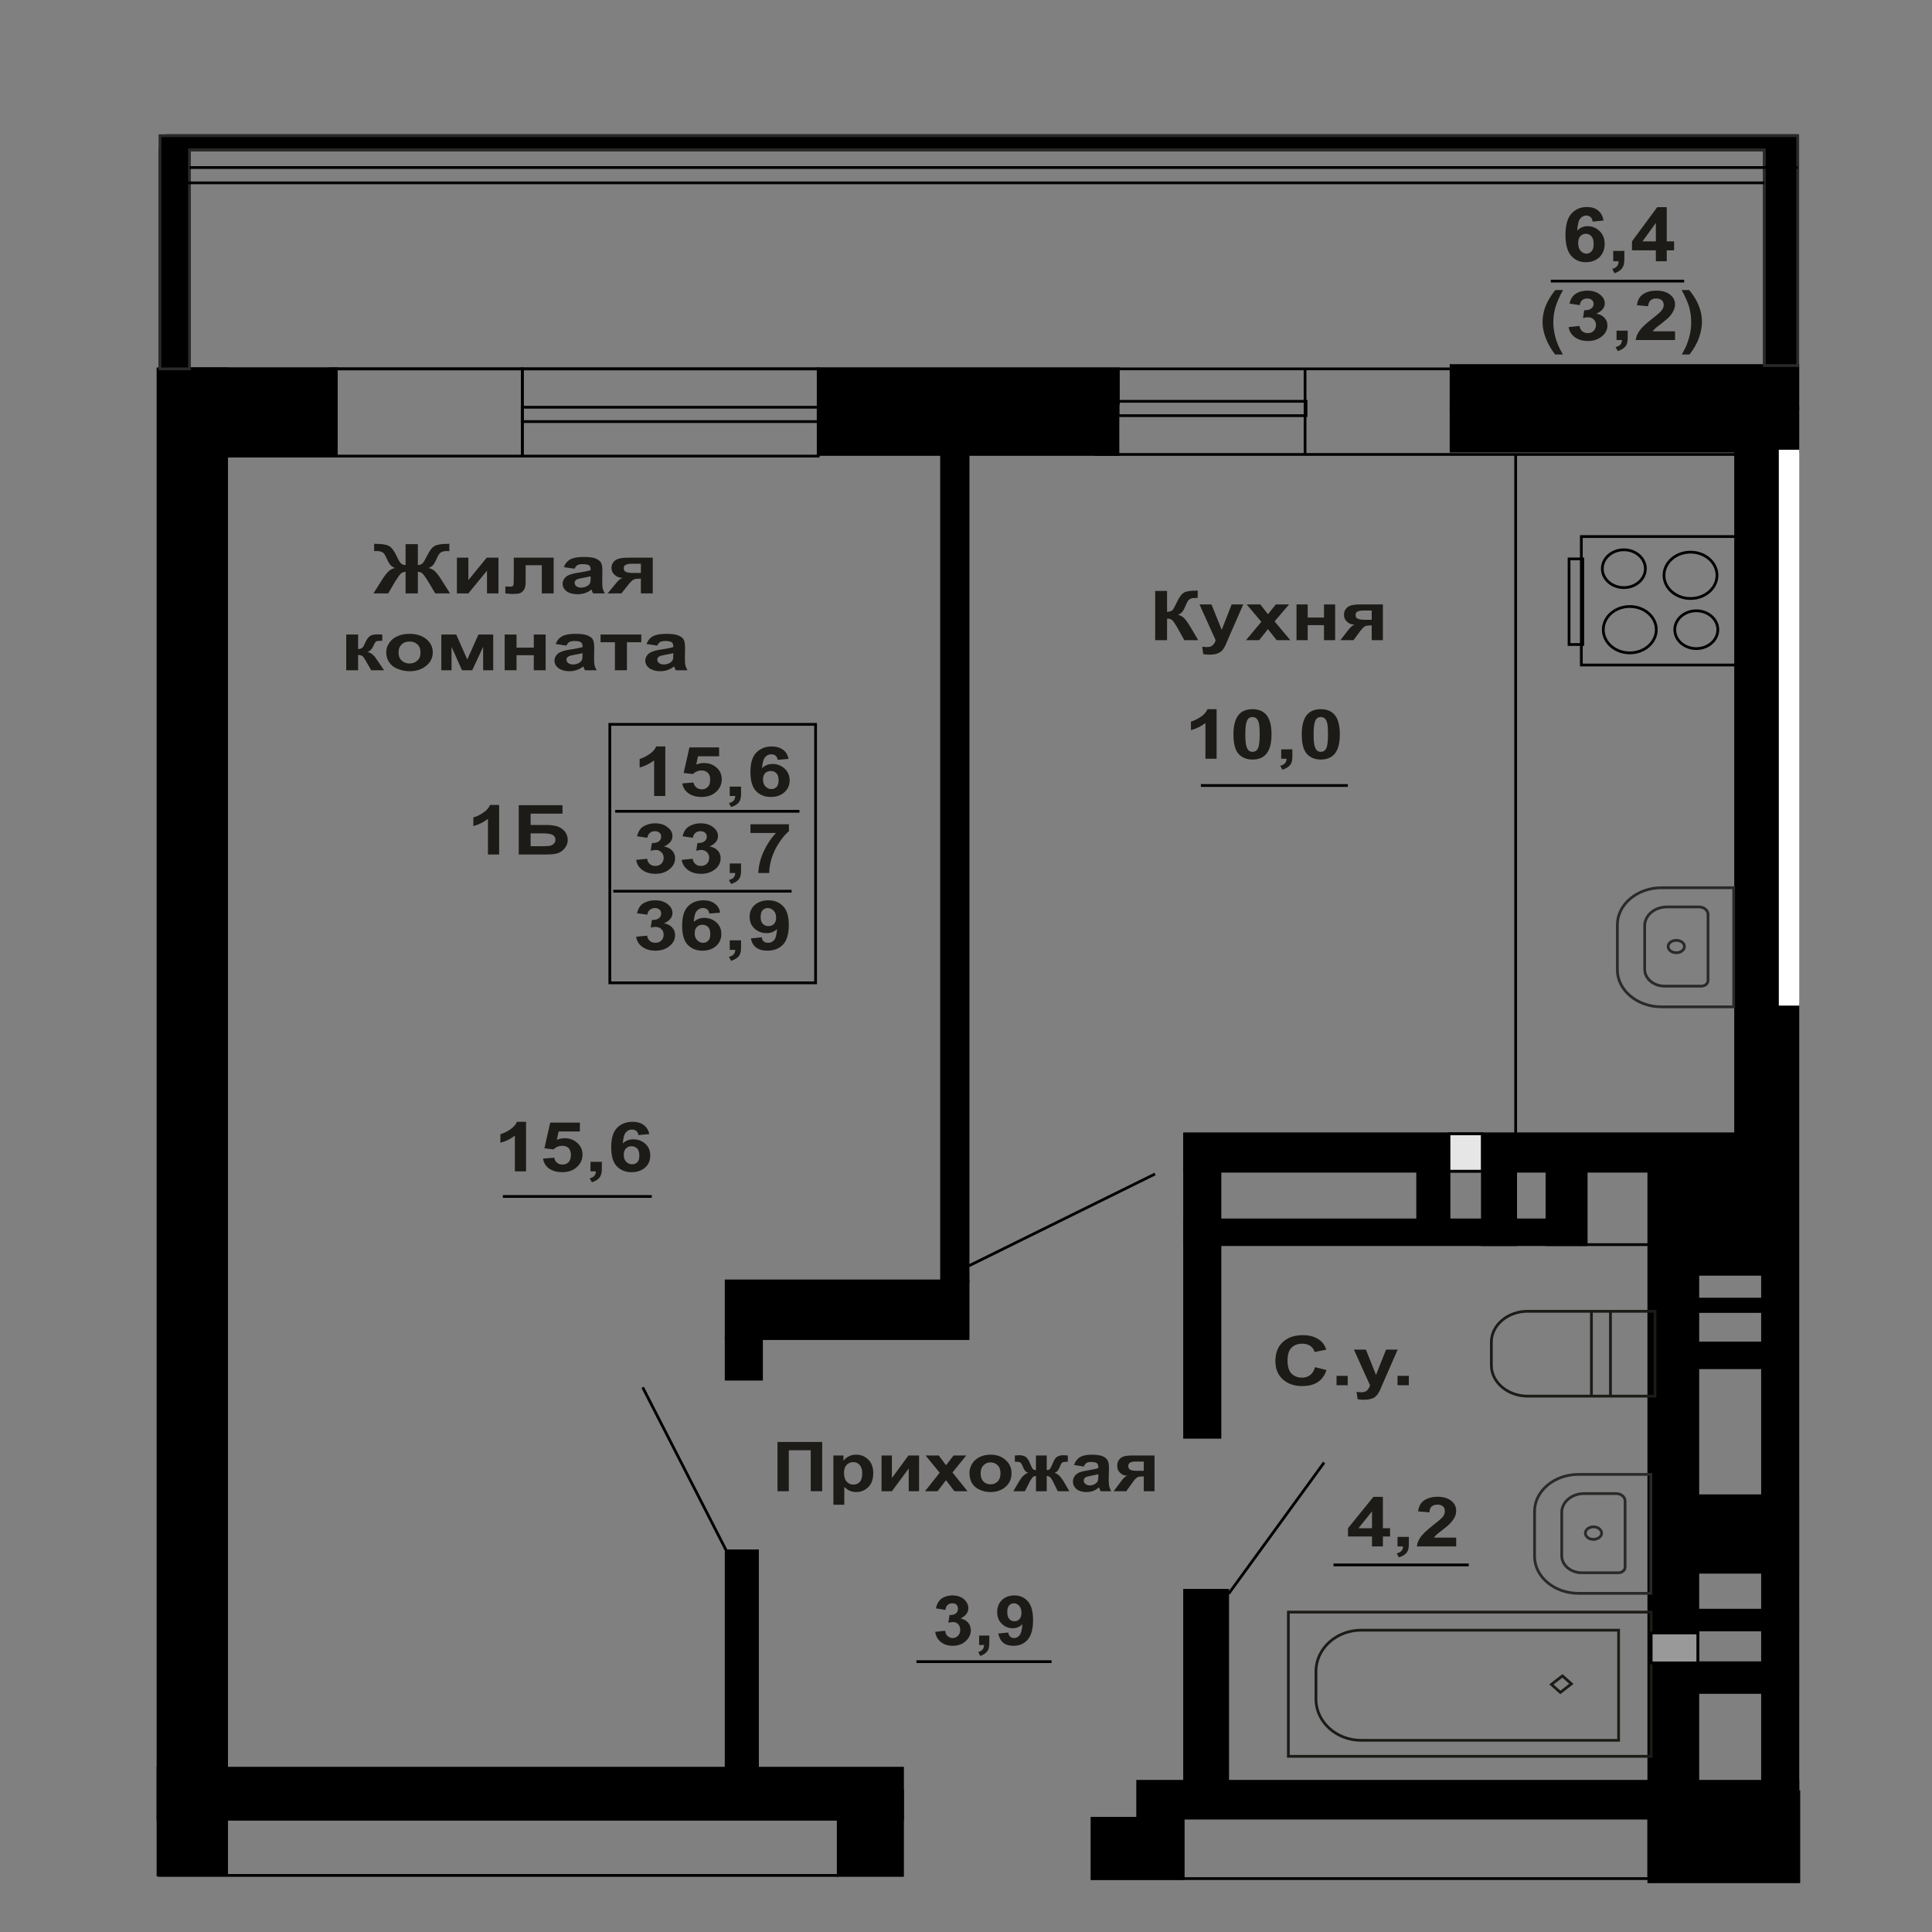 <?xml version="1.0" encoding="UTF-8"?> <!-- Creator: CorelDRAW X7 --> <svg xmlns="http://www.w3.org/2000/svg" xmlns:xlink="http://www.w3.org/1999/xlink" xml:space="preserve" width="140mm" height="140mm" version="1.1" style="shape-rendering:geometricPrecision; text-rendering:geometricPrecision; image-rendering:optimizeQuality; fill-rule:evenodd; clip-rule:evenodd" viewBox="0 0 14000 14000"><rect x="0" y="0" width="14000" height="14000" fill="#808080" stroke="none"/> <defs> <style type="text/css"> <![CDATA[ .str0 {stroke:black;stroke-width:20} .str1 {stroke:#1C1B17;stroke-width:20} .str2 {stroke:#2B2A29;stroke-width:20} .str3 {stroke:white;stroke-width:20} .fil1 {fill:none} .fil0 {fill:black} .fil5 {fill:#999999} .fil4 {fill:#E6E6E6} .fil6 {fill:white} .fil3 {fill:#1C1B17;fill-rule:nonzero} .fil2 {fill:#1C1B17;fill-rule:nonzero} ]]> </style> </defs> <g id="Слой_x0020_1">  <rect class="fil0 str0" x="1145" y="2673" width="497" height="10914"></rect> <rect class="fil0 str0" x="1145" y="12813" width="5395" height="370"></rect> <rect class="fil0 str0" x="8244" y="12908" width="4784" height="267"></rect> <rect class="fil0 str0" x="8584" y="11524" width="312" height="1586"></rect> <rect class="fil0 str0" x="11948" y="8232" width="355" height="5355"></rect> <rect class="fil0 str0" x="5262" y="11238" width="227" height="1575"></rect> <rect class="fil0 str0" x="1159" y="2983" width="1235" height="322"></rect> <rect class="fil0 str0" x="5929" y="2923" width="2172" height="370"></rect> <rect class="fil0 str0" x="10515" y="2959" width="2513" height="310"></rect> <rect class="fil0 str0" x="8584" y="8220" width="256" height="2195"></rect> <rect class="fil0 str0" x="8584" y="8840" width="2868" height="179"></rect> <rect class="fil0 str0" x="8584" y="8216" width="4319" height="271"></rect> <rect class="fil0 str0" x="10273" y="8351" width="227" height="561"></rect> <rect class="fil0 str0" x="10742" y="8315" width="241" height="704"></rect> <rect class="fil0 str0" x="11210" y="8363" width="284" height="656"></rect> <rect class="fil0 str0" x="5262" y="9282" width="1753" height="418"></rect> <rect class="fil0 str0" x="5262" y="9699" width="256" height="295"></rect> <rect class="fil0 str0" x="6823" y="3108" width="192" height="6174"></rect> <line class="fil1 str0" x1="5268" y1="11246" x2="4657" y2="10053"></line> <line class="fil1 str0" x1="7620" y1="12041" x2="6641" y2="12041"></line> <line class="fil1 str0" x1="6943" y1="9211" x2="8370" y2="8507"></line> <line class="fil1 str0" x1="9595" y1="10598" x2="8903" y2="11549"></line> <line class="fil1 str0" x1="10643" y1="11340" x2="9663" y2="11340"></line> <rect class="fil1 str0" x="1159" y="1086" width="11627" height="1587"></rect> <rect class="fil0 str0" x="5929" y="2673" width="2175" height="251"></rect> <rect class="fil0 str0" x="1159" y="2673" width="1278" height="632"></rect> <rect class="fil0 str0" x="10515" y="2649" width="2513" height="310"></rect> <rect class="fil1 str0" x="2394" y="2673" width="1391" height="632"></rect> <rect class="fil1 str0" x="3785" y="2673" width="2144" height="632"></rect> <rect class="fil1 str0" x="3784" y="2951" width="2145" height="104"></rect> <rect class="fil1 str0" x="8101" y="2908" width="1363" height="104"></rect> <rect class="fil0 str0" x="12577" y="3126" width="448" height="5345"></rect> <rect class="fil0 str0" x="12303" y="8866" width="696" height="368"></rect> <rect class="fil0 str0" x="12303" y="10839" width="724" height="554"></rect> <rect class="fil0 str0" x="12303" y="11668" width="724" height="143"></rect> <rect class="fil0 str0" x="12303" y="12049" width="724" height="215"></rect> <rect class="fil0 str0" x="12772" y="7277" width="256" height="5893"></rect> <line class="fil1 str0" x1="10983" y1="8216" x2="10983" y2="3293"></line> <line class="fil1 str0" x1="9767" y1="5692" x2="8702" y2="5692"></line> <line class="fil1 str0" x1="3644" y1="8670" x2="4723" y2="8670"></line> <rect class="fil1 str0" x="4419" y="5249" width="1491" height="1873"></rect> <line class="fil1 str0" x1="4458" y1="5879" x2="5793" y2="5879"></line> <line class="fil1 str0" x1="4444" y1="6458" x2="5736" y2="6458"></line> <line class="fil1 str0" x1="1202" y1="2673" x2="1202" y2="983"></line> <line class="fil1 str0" x1="13027" y1="2649" x2="13027" y2="983"></line> <line class="fil1 str0" x1="11238" y1="2037" x2="12204" y2="2037"></line> <path class="fil1 str1" d="M11322 12144l-80 62 65 58 80 -62 -65 -58zm-1786 -33l0 202c0,164 147,298 327,298l1866 0 0 -798 -1866 0c-180,0 -327,134 -327,298zm-200 -429l0 1045 2629 0 0 -1045 -2629 0z"></path> <path class="fil1 str2" d="M11120 10952l0 326c0,148 143,268 319,268l524 0 0 -862 -524 0c-176,0 -319,120 -319,268zm197 6l0 317c0,67 66,122 146,122l265 0c27,0 48,-19 48,-41l0 -479c0,-30 -29,-54 -64,-54l-233 0c-89,0 -162,61 -162,135zm289 152c0,24 -27,45 -59,45 -33,0 -59,-21 -59,-45 0,-25 26,-46 59,-46 32,0 59,21 59,46z"></path> <path class="fil1 str1" d="M11993 9502l-923 0c-145,0 -263,101 -263,223l0 169c0,122 118,223 263,223l923 0 0 -615zm-323 0l-138 0 0 615 138 0 0 -615z"></path> <path class="fil1 str2" d="M11720 6701l0 327c0,147 144,268 319,268l524 0 0 -863 -524 0c-175,0 -319,121 -319,268zm198 7l0 316c0,67 65,122 145,122l265 0c27,0 49,-18 49,-41l0 -479c0,-30 -30,-54 -65,-54l-233 0c-89,0 -161,61 -161,136zm288 151c0,25 -26,45 -59,45 -32,0 -59,-20 -59,-45 0,-25 27,-45 59,-45 33,0 59,20 59,45z"></path> <rect class="fil1 str0" x="11459" y="3888" width="1136" height="931"></rect> <ellipse class="fil1 str0" cx="12292" cy="4563" rx="156" ry="137"></ellipse> <ellipse class="fil1 str0" cx="11767" cy="4121" rx="156" ry="137"></ellipse> <ellipse class="fil1 str0" cx="11810" cy="4563" rx="192" ry="168"></ellipse> <ellipse class="fil1 str0" cx="12250" cy="4169" rx="192" ry="168"></ellipse> <rect class="fil1 str0" x="11370" y="4050" width="99.372" height="620.346"></rect> <path class="fil2" d="M6777 11825l72 -8c2,17 8,30 18,39 11,9 23,14 37,14 15,0 28,-6 38,-17 11,-10 16,-25 16,-43 0,-17 -5,-31 -15,-41 -10,-10 -22,-15 -37,-15 -9,0 -20,2 -34,5l9 -56c20,1 35,-3 46,-12 10,-8 15,-20 15,-34 0,-12 -4,-21 -11,-29 -8,-7 -18,-10 -31,-10 -13,0 -24,4 -33,12 -9,8 -14,20 -16,36l-69 -11c5,-22 12,-39 22,-52 9,-13 23,-24 40,-31 17,-7 37,-11 58,-11 37,0 66,11 88,32 18,18 27,38 27,60 0,31 -18,56 -56,75 23,5 40,14 54,30 13,15 20,33 20,55 0,31 -13,58 -38,80 -25,22 -56,33 -93,33 -35,0 -64,-9 -87,-28 -23,-18 -36,-43 -40,-73z"></path> <path id="1" class="fil2" d="M7095 11852l74 0 0 49c0,19 -2,35 -5,46 -4,12 -11,22 -21,31 -11,9 -24,16 -40,22l-14 -29c15,-4 25,-11 32,-19 6,-7 9,-18 10,-32l-36 0 0 -68z"></path> <path id="2" class="fil2" d="M7234 11837l72 -7c2,13 7,23 14,30 7,6 17,10 29,10 16,0 28,-7 39,-20 11,-13 18,-40 21,-81 -19,20 -43,30 -71,30 -30,0 -57,-11 -79,-33 -22,-21 -33,-50 -33,-84 0,-37 12,-66 35,-88 24,-22 53,-33 90,-33 39,0 71,14 97,42 25,28 38,74 38,138 0,66 -14,113 -40,142 -26,29 -60,43 -102,43 -31,0 -55,-7 -74,-22 -18,-15 -30,-37 -36,-67zm168 -150c0,-22 -6,-39 -17,-51 -11,-12 -23,-18 -38,-18 -14,0 -25,5 -34,15 -9,10 -14,26 -14,49 0,23 5,39 15,50 10,11 22,16 37,16 15,0 27,-5 36,-15 10,-11 15,-26 15,-46z"></path> <path class="fil3" d="M9942 11206l0 -72 -174 0 0 -60 184 -227 69 0 0 227 52 0 0 60 -52 0 0 72 -79 0zm0 -132l0 -122 -98 122 98 0z"></path> <path id="1" class="fil3" d="M10127 11137l82 0 0 49c0,20 -2,36 -6,47 -4,12 -12,22 -23,31 -12,9 -26,16 -43,21l-16 -28c16,-5 28,-11 35,-19 7,-8 10,-19 11,-32l-40 0 0 -69z"></path> <path id="2" class="fil3" d="M10552 11142l0 64 -285 0c3,-25 12,-47 28,-69 15,-21 46,-50 91,-86 37,-28 59,-48 68,-58 11,-14 16,-28 16,-42 0,-15 -4,-27 -14,-35 -10,-9 -23,-13 -40,-13 -17,0 -31,5 -41,13 -10,9 -16,23 -17,43l-82 -7c5,-37 20,-65 46,-81 25,-16 57,-25 96,-25 41,0 74,10 98,29 24,19 36,43 36,71 0,16 -3,32 -10,46 -7,15 -18,30 -33,46 -9,11 -27,26 -53,46 -26,19 -42,33 -49,39 -7,7 -12,13 -17,19l162 0z"></path> <path class="fil3" d="M9529 9907l83 21c-13,40 -34,69 -64,88 -29,19 -67,28 -113,28 -56,0 -102,-16 -139,-48 -36,-33 -54,-77 -54,-133 0,-60 18,-106 55,-139 36,-33 84,-49 144,-49 52,0 94,13 126,39 20,15 34,37 44,66l-85 17c-5,-19 -16,-33 -31,-44 -16,-11 -36,-16 -59,-16 -31,0 -57,9 -76,28 -20,19 -30,50 -30,93 0,45 10,77 29,96 20,19 45,29 76,29 22,0 42,-6 59,-19 16,-12 28,-31 35,-57z"></path> <polygon id="1" class="fil3" points="9685,10038 9685,9970 9766,9970 9766,10038 "></polygon> <path id="2" class="fil3" d="M9811 9780l87 0 73 183 73 -183 84 0 -109 249 -19 45c-8,15 -14,26 -21,34 -6,8 -14,15 -22,20 -9,5 -19,8 -31,11 -13,3 -27,4 -42,4 -16,0 -31,-1 -46,-4l-8 -53c13,2 25,3 35,3 19,0 33,-5 42,-14 9,-10 16,-22 21,-36l-117 -259z"></path> <polygon id="3" class="fil3" points="10127,10038 10127,9970 10209,9970 10209,10038 "></polygon> <path class="fil3" d="M3028 3943l0 152c15,-1 27,-6 34,-13 8,-8 19,-27 33,-55 18,-37 36,-61 55,-71 19,-10 50,-15 93,-15 2,0 7,-1 13,-1l0 54 -13 -1c-18,0 -32,2 -40,6 -9,4 -16,9 -21,17 -6,7 -14,22 -24,46 -6,12 -12,22 -18,31 -7,8 -18,16 -34,23 20,5 37,14 50,28 13,14 28,33 43,58l62 98 -107 0 -55 -92c0,-1 -2,-4 -5,-8 -1,-2 -5,-8 -11,-16 -11,-18 -21,-28 -28,-33 -7,-5 -16,-7 -27,-7l0 156 -89 0 0 -156c-10,0 -19,2 -27,7 -7,4 -17,15 -28,32 -6,10 -10,16 -11,17 -2,3 -4,5 -6,8l-54 92 -107 0 62 -98c15,-24 29,-43 43,-57 13,-15 30,-24 51,-29 -17,-7 -28,-15 -34,-23 -7,-8 -13,-19 -19,-31 -10,-23 -18,-38 -23,-46 -5,-8 -12,-13 -21,-17 -9,-4 -23,-6 -43,-6 -2,0 -6,1 -11,1l0 -54c7,0 11,1 13,1 44,0 75,5 94,15 19,10 37,34 55,71 13,29 24,47 32,55 8,8 19,12 34,13l0 -152 89 0z"></path> <polygon id="1" class="fil3" points="3311,4041 3394,4041 3394,4204 3527,4041 3612,4041 3612,4300 3529,4300 3529,4135 3394,4300 3311,4300 "></polygon> <path id="2" class="fil3" d="M3723 4041l289 0 0 259 -86 0 0 -204 -117 0 0 117c0,29 -4,50 -13,62 -9,12 -18,20 -29,24 -10,3 -27,5 -50,5 -14,0 -32,-1 -55,-4l0 -50c2,0 7,0 15,0 9,1 16,1 21,1 12,0 19,-3 22,-9 2,-6 3,-23 3,-51l0 -150z"></path> <path id="3" class="fil3" d="M4164 4121l-78 -11c9,-25 24,-44 46,-56 21,-12 53,-18 95,-18 39,0 68,3 87,10 18,8 32,17 39,28 8,11 12,31 12,61l-1 80c0,23 1,39 4,50 2,11 8,23 15,35l-85 0c-3,-5 -6,-11 -9,-20 -1,-4 -2,-7 -3,-8 -14,11 -30,20 -47,26 -17,5 -35,8 -54,8 -33,0 -59,-7 -79,-21 -19,-15 -29,-33 -29,-55 0,-15 5,-28 14,-39 8,-12 21,-20 37,-26 15,-6 38,-12 68,-16 40,-6 68,-12 84,-17l0 -7c0,-13 -4,-23 -12,-29 -9,-5 -24,-8 -47,-8 -15,0 -27,2 -36,7 -9,5 -16,14 -21,26zm116 55c-11,3 -29,7 -53,11 -24,4 -39,8 -47,12 -11,6 -16,14 -16,24 0,9 4,18 13,25 9,7 20,10 34,10 16,0 31,-4 45,-12 10,-6 17,-14 21,-23 2,-6 3,-17 3,-33l0 -14z"></path> <path id="4" class="fil3" d="M4730 4041l0 259 -86 0 0 -107 -8 0c-19,0 -33,2 -41,5 -9,4 -19,12 -30,25l-5 5 -57 72 -100 0 62 -75c17,-21 33,-34 47,-37 -24,-1 -43,-8 -58,-22 -15,-13 -23,-30 -23,-51 0,-17 5,-31 15,-43 10,-12 23,-20 40,-24 16,-5 41,-7 73,-7l171 0zm-86 44l-62 0c-23,0 -39,3 -48,8 -10,5 -14,13 -14,25 0,12 5,21 15,26 11,5 28,8 52,8l57 0 0 -67z"></path> <path id="5" class="fil3" d="M2509 4598l86 0 0 106c15,-1 25,-5 31,-11 6,-5 13,-18 21,-37 11,-25 24,-41 37,-49 13,-7 30,-10 51,-10 7,0 18,0 35,1l0 45c-23,0 -38,2 -44,5 -6,4 -13,14 -20,32 -11,24 -25,39 -44,44 27,6 50,25 69,57 1,1 2,3 4,5l48 71 -93 0 -43 -75c-9,-15 -16,-25 -23,-29 -6,-4 -16,-7 -29,-7l0 111 -86 0 0 -259z"></path> <path id="6" class="fil3" d="M2799 4725c0,-23 7,-45 22,-67 14,-21 34,-37 60,-48 26,-12 54,-17 86,-17 50,0 90,12 122,38 31,25 47,58 47,96 0,40 -16,72 -48,98 -32,26 -72,39 -120,39 -30,0 -58,-6 -86,-17 -27,-10 -47,-26 -61,-47 -15,-20 -22,-46 -22,-75zm89 3c0,26 8,46 23,59 15,14 34,21 57,21 22,0 41,-7 56,-21 16,-13 23,-33 23,-59 0,-26 -7,-45 -23,-59 -15,-14 -34,-20 -56,-20 -23,0 -42,6 -57,20 -15,14 -23,33 -23,59z"></path> <polygon id="7" class="fil3" points="3198,4598 3306,4598 3386,4779 3467,4598 3574,4598 3574,4857 3501,4857 3501,4687 3422,4857 3348,4857 3272,4687 3272,4857 3198,4857 "></polygon> <polygon id="8" class="fil3" points="3657,4598 3743,4598 3743,4693 3868,4693 3868,4598 3954,4598 3954,4857 3868,4857 3868,4748 3743,4748 3743,4857 3657,4857 "></polygon> <path id="9" class="fil3" d="M4105 4678l-78 -11c9,-25 24,-44 46,-56 21,-12 53,-18 95,-18 39,0 68,3 87,11 18,7 32,16 39,27 8,11 12,32 12,61l-1 80c0,23 1,40 4,50 2,11 8,23 15,35l-85 0c-3,-4 -5,-11 -9,-20 -1,-4 -2,-7 -3,-8 -14,12 -30,20 -47,26 -17,6 -35,9 -54,9 -33,0 -59,-8 -79,-22 -19,-15 -29,-33 -29,-55 0,-14 5,-28 14,-39 8,-11 21,-20 37,-26 15,-6 38,-12 68,-16 40,-6 68,-12 84,-17l0 -7c0,-13 -4,-23 -12,-28 -9,-6 -24,-9 -47,-9 -15,0 -27,3 -36,7 -9,5 -16,14 -21,26zm116 55c-11,3 -29,7 -53,11 -24,4 -39,8 -47,12 -11,6 -16,14 -16,24 0,10 4,18 13,25 9,7 21,10 34,10 16,0 31,-4 45,-12 10,-6 17,-14 21,-23 2,-5 3,-17 3,-33l0 -14z"></path> <polygon id="10" class="fil3" points="4352,4598 4647,4598 4647,4654 4543,4654 4543,4857 4456,4857 4456,4654 4352,4654 "></polygon> <path id="11" class="fil3" d="M4763 4678l-78 -11c9,-25 24,-44 46,-56 21,-12 53,-18 96,-18 38,0 67,3 86,11 18,7 32,16 39,27 8,11 12,32 12,61l-1 80c0,23 1,40 4,50 2,11 8,23 15,35l-85 0c-3,-4 -5,-11 -9,-20 -1,-4 -2,-7 -3,-8 -14,12 -30,20 -47,26 -17,6 -35,9 -54,9 -33,0 -59,-8 -79,-22 -19,-15 -29,-33 -29,-55 0,-14 5,-28 14,-39 8,-11 21,-20 37,-26 15,-6 38,-12 68,-16 40,-6 68,-12 84,-17l0 -7c0,-13 -4,-23 -12,-28 -9,-6 -24,-9 -47,-9 -15,0 -27,3 -36,7 -9,5 -15,14 -21,26zm116 55c-11,3 -29,7 -53,11 -24,4 -39,8 -47,12 -11,6 -16,14 -16,24 0,10 4,18 13,25 9,7 21,10 34,10 16,0 31,-4 45,-12 10,-6 17,-14 21,-23 2,-5 3,-17 3,-33l0 -14z"></path> <line class="fil1 str0" x1="11452" y1="9019" x2="12303" y2="9019"></line> <path class="fil3" d="M8371 4282l86 0 0 152c19,-2 32,-6 39,-12 6,-7 17,-26 31,-56 18,-39 36,-63 53,-72 18,-10 47,-14 86,-14 2,0 7,0 13,-1l0 54 -12 0c-18,0 -31,1 -39,5 -8,4 -15,9 -20,17 -5,7 -12,23 -22,46 -5,12 -11,23 -17,31 -6,8 -17,16 -32,23 19,5 35,14 47,28 13,14 26,33 41,58l58 98 -101 0 -51 -92c-1,-1 -2,-4 -5,-8 -1,-1 -4,-6 -10,-16 -11,-18 -20,-29 -27,-33 -7,-5 -18,-7 -32,-7l0 156 -86 0 0 -357z"></path> <path id="1" class="fil3" d="M8692 4380l87 0 74 184 72 -184 84 0 -109 249 -19 45c-7,15 -14,27 -21,35 -6,8 -14,14 -22,19 -8,5 -19,9 -31,12 -13,2 -26,4 -42,4 -16,0 -31,-2 -46,-4l-7 -54c12,2 24,3 34,3 19,0 33,-4 42,-14 10,-9 17,-21 21,-36l-117 -259z"></path> <polygon id="2" class="fil3" points="9029,4639 9140,4506 9034,4380 9133,4380 9188,4451 9245,4380 9341,4380 9236,4503 9350,4639 9251,4639 9188,4559 9124,4639 "></polygon> <polygon id="3" class="fil3" points="9395,4380 9476,4380 9476,4475 9594,4475 9594,4380 9675,4380 9675,4639 9594,4639 9594,4530 9476,4530 9476,4639 9395,4639 "></polygon> <path id="4" class="fil3" d="M10021 4380l0 259 -81 0 0 -107 -8 0c-17,0 -30,2 -38,5 -9,4 -18,12 -28,25l-5 5 -53 72 -95 0 58 -75c17,-21 32,-34 45,-37 -23,-1 -41,-8 -55,-22 -15,-13 -22,-30 -22,-51 0,-17 5,-31 15,-43 9,-12 21,-20 37,-24 16,-5 39,-7 70,-7l160 0zm-81 44l-58 0c-22,0 -37,3 -46,8 -9,5 -13,13 -13,25 0,12 5,21 15,26 10,5 26,8 48,8l54 0 0 -67z"></path> <path class="fil3" d="M8816 5498l-81 0 0 -259c-30,24 -65,41 -105,52l0 -62c21,-6 44,-17 69,-33 25,-16 42,-36 51,-57l66 0 0 359z"></path> <path id="1" class="fil3" d="M9076 5139c41,0 73,12 97,37 27,29 41,78 41,146 0,67 -14,116 -42,146 -23,24 -55,36 -96,36 -41,0 -75,-13 -100,-40 -25,-27 -38,-74 -38,-143 0,-67 14,-116 42,-146 23,-24 55,-36 96,-36zm0 57c-10,0 -18,2 -26,8 -7,5 -13,14 -17,28 -6,18 -9,48 -9,90 0,42 3,71 8,86 5,16 11,26 18,32 8,5 16,8 26,8 10,0 19,-3 26,-8 8,-6 14,-15 18,-29 5,-17 8,-47 8,-89 0,-42 -2,-71 -7,-87 -5,-16 -12,-26 -19,-31 -8,-6 -16,-8 -26,-8z"></path> <path id="2" class="fil3" d="M9284 5430l81 0 0 49c0,19 -2,35 -6,46 -4,12 -12,22 -23,31 -11,9 -26,16 -43,22l-16 -29c16,-4 28,-11 35,-19 7,-7 10,-18 11,-32l-39 0 0 -68z"></path> <path id="3" class="fil3" d="M9571 5139c41,0 73,12 97,37 27,29 41,78 41,146 0,67 -14,116 -42,146 -23,24 -55,36 -96,36 -41,0 -75,-13 -100,-40 -25,-27 -38,-74 -38,-143 0,-67 14,-116 42,-146 23,-24 55,-36 96,-36zm0 57c-10,0 -18,2 -26,8 -7,5 -13,14 -17,28 -6,18 -9,48 -9,90 0,42 3,71 8,86 5,16 11,26 18,32 8,5 16,8 26,8 10,0 19,-3 26,-8 8,-6 14,-15 18,-29 5,-17 8,-47 8,-89 0,-42 -2,-71 -7,-87 -5,-16 -12,-26 -19,-31 -8,-6 -16,-8 -26,-8z"></path> <path class="fil3" d="M3812 8488l-81 0 0 -259c-30,24 -65,41 -105,52l0 -62c21,-6 44,-17 69,-33 25,-17 42,-36 51,-57l66 0 0 359z"></path> <path id="1" class="fil3" d="M3935 8396l81 -7c3,15 9,28 21,37 11,9 24,13 39,13 17,0 32,-6 44,-17 11,-12 17,-30 17,-53 0,-22 -6,-39 -17,-50 -12,-11 -27,-16 -46,-16 -23,0 -45,8 -63,26l-66 -8 42 -186 215 0 0 64 -154 0 -13 61c19,-8 37,-12 56,-12 36,0 67,11 92,34 25,22 38,50 38,86 0,29 -10,56 -31,79 -27,31 -66,47 -115,47 -39,0 -71,-9 -96,-26 -25,-18 -39,-42 -44,-72z"></path> <path id="2" class="fil3" d="M4279 8419l82 0 0 49c0,20 -2,36 -7,47 -4,12 -11,22 -23,31 -11,9 -25,16 -42,21l-16 -28c16,-5 28,-11 34,-19 7,-8 11,-19 11,-32l-39 0 0 -69z"></path> <path id="3" class="fil3" d="M4705 8218l-79 7c-2,-13 -7,-23 -15,-30 -8,-6 -19,-10 -32,-10 -17,0 -32,7 -43,20 -12,13 -20,40 -23,81 20,-20 46,-30 76,-30 34,0 63,11 87,32 24,22 36,50 36,85 0,36 -12,66 -38,88 -25,22 -58,33 -98,33 -43,0 -78,-14 -106,-42 -27,-28 -41,-74 -41,-138 0,-66 14,-113 43,-142 29,-29 66,-43 112,-43 32,0 59,7 80,23 21,15 35,37 41,66zm-185 149c0,23 6,40 18,52 13,12 26,18 42,18 15,0 28,-5 38,-15 10,-10 15,-26 15,-48 0,-24 -6,-41 -16,-52 -11,-10 -25,-16 -41,-16 -16,0 -29,5 -40,16 -10,10 -16,25 -16,45z"></path> <path class="fil3" d="M3617 6192l-81 0 0 -258c-30,23 -65,41 -106,52l0 -63c22,-5 45,-16 70,-33 25,-16 42,-35 51,-57l66 0 0 359z"></path> <path id="1" class="fil3" d="M3759 5835l317 0 0 61 -231 0 0 82 115 0c31,0 57,4 78,10 21,7 39,19 54,36 14,18 22,38 22,62 0,24 -8,44 -23,62 -14,17 -31,29 -50,35 -19,6 -47,9 -82,9l-200 0 0 -357zm86 297l83 0c27,0 46,-1 56,-3 11,-2 21,-7 29,-15 8,-8 12,-17 12,-28 0,-17 -7,-29 -21,-36 -14,-8 -38,-11 -72,-11l-87 0 0 93z"></path> <path class="fil3" d="M4821 5768l-81 0 0 -258c-30,23 -65,41 -105,52l0 -62c21,-6 44,-17 69,-34 25,-16 42,-35 51,-57l66 0 0 359z"></path> <path id="1" class="fil3" d="M4944 5677l81 -7c3,15 10,27 21,36 11,9 25,14 40,14 17,0 31,-6 43,-18 12,-11 17,-29 17,-52 0,-23 -5,-39 -17,-50 -12,-11 -27,-17 -46,-17 -23,0 -44,9 -63,26l-66 -8 42 -185 215 0 0 64 -153 0 -13 60c18,-7 36,-11 55,-11 37,0 67,11 92,33 26,22 38,51 38,86 0,30 -10,56 -30,79 -28,32 -66,48 -115,48 -40,0 -72,-9 -97,-27 -24,-18 -39,-41 -44,-71z"></path> <path id="2" class="fil3" d="M5288 5700l82 0 0 49c0,20 -2,35 -6,47 -4,11 -12,22 -23,31 -12,9 -26,16 -43,21l-16 -28c16,-5 28,-11 35,-19 7,-8 10,-19 11,-33l-40 0 0 -68z"></path> <path id="3" class="fil3" d="M5714 5499l-79 7c-2,-14 -7,-24 -15,-30 -8,-7 -19,-10 -32,-10 -17,0 -31,7 -43,20 -12,13 -20,40 -23,81 21,-21 46,-31 76,-31 34,0 63,11 87,33 24,22 37,50 37,85 0,36 -13,66 -39,88 -25,22 -58,33 -98,33 -43,0 -78,-14 -106,-42 -27,-28 -41,-74 -41,-138 0,-66 14,-113 43,-142 29,-29 66,-44 112,-44 33,0 59,8 80,23 22,15 35,38 41,67zm-185 149c0,22 6,40 19,52 12,12 26,18 41,18 15,0 28,-5 38,-15 10,-10 15,-26 15,-49 0,-23 -5,-40 -16,-51 -11,-11 -25,-16 -41,-16 -15,0 -29,5 -40,15 -10,11 -16,26 -16,46z"></path> <path id="4" class="fil3" d="M4610 6231l79 -8c3,17 10,30 21,39 10,9 24,13 39,13 17,0 31,-5 43,-16 11,-11 17,-25 17,-43 0,-18 -6,-31 -17,-41 -11,-10 -24,-16 -40,-16 -10,0 -23,2 -37,6l9 -56c22,1 39,-4 50,-12 12,-9 17,-20 17,-34 0,-12 -4,-22 -12,-29 -9,-7 -20,-11 -34,-11 -14,0 -26,4 -36,13 -10,8 -16,20 -18,35l-75 -11c6,-21 13,-39 24,-52 10,-13 25,-23 44,-30 19,-8 40,-12 63,-12 40,0 72,11 96,33 20,17 30,37 30,59 0,32 -20,57 -61,76 24,4 44,14 58,29 15,16 22,34 22,56 0,31 -13,58 -41,80 -27,22 -61,33 -101,33 -39,0 -70,-9 -96,-28 -25,-19 -40,-43 -44,-73z"></path> <path id="5" class="fil3" d="M4940 6231l79 -8c3,17 10,30 21,39 11,9 24,13 39,13 17,0 31,-5 43,-16 11,-11 17,-25 17,-43 0,-18 -6,-31 -17,-41 -11,-10 -24,-16 -40,-16 -10,0 -23,2 -37,6l9 -56c22,1 39,-4 50,-12 12,-9 18,-20 18,-34 0,-12 -5,-22 -13,-29 -9,-7 -20,-11 -34,-11 -14,0 -26,4 -36,13 -10,8 -16,20 -18,35l-75 -11c6,-21 13,-39 24,-52 11,-13 25,-23 44,-30 19,-8 40,-12 63,-12 40,0 72,11 97,33 19,17 29,37 29,59 0,32 -20,57 -61,76 25,4 44,14 59,29 14,16 21,34 21,56 0,31 -13,58 -40,80 -28,22 -61,33 -102,33 -38,0 -70,-9 -95,-28 -26,-19 -40,-43 -45,-73z"></path> <path id="6" class="fil3" d="M5288 6257l82 0 0 49c0,20 -2,36 -6,47 -4,12 -12,22 -23,31 -12,9 -26,16 -43,21l-16 -28c16,-5 28,-11 35,-19 7,-8 10,-19 11,-32l-40 0 0 -69z"></path> <path id="7" class="fil3" d="M5438 6036l0 -63 279 0 0 50c-23,19 -47,46 -70,82 -24,35 -42,73 -55,113 -12,40 -18,76 -18,108l-79 0c2,-50 14,-100 37,-152 23,-51 53,-97 91,-138l-185 0z"></path> <path id="8" class="fil3" d="M4610 6788l79 -8c3,17 10,30 21,39 10,9 24,13 39,13 17,0 31,-5 43,-16 11,-11 17,-25 17,-43 0,-17 -6,-31 -17,-41 -11,-10 -24,-15 -40,-15 -10,0 -23,1 -37,5l9 -56c22,1 39,-3 50,-12 12,-8 17,-20 17,-34 0,-12 -4,-22 -12,-29 -9,-7 -20,-11 -34,-11 -14,0 -26,5 -36,13 -10,8 -16,20 -18,35l-75 -10c6,-22 13,-40 24,-53 10,-13 25,-23 44,-30 19,-8 40,-11 63,-11 40,0 72,10 96,32 20,17 30,37 30,60 0,31 -20,56 -61,75 24,4 44,14 58,29 15,16 22,34 22,56 0,31 -13,58 -41,80 -27,22 -61,33 -101,33 -39,0 -70,-9 -96,-28 -25,-18 -40,-43 -44,-73z"></path> <path id="9" class="fil3" d="M5219 6613l-79 7c-2,-13 -7,-23 -15,-30 -8,-6 -19,-10 -32,-10 -17,0 -31,7 -43,20 -12,13 -20,40 -23,81 21,-20 46,-30 76,-30 34,0 63,11 87,32 25,22 37,50 37,85 0,36 -13,66 -39,88 -25,22 -58,33 -98,33 -43,0 -78,-14 -106,-42 -27,-28 -41,-74 -41,-138 0,-66 14,-113 43,-142 29,-29 66,-43 112,-43 33,0 59,7 80,23 22,15 35,37 41,66zm-185 150c0,22 6,39 19,51 12,12 26,18 41,18 15,0 28,-5 38,-15 10,-10 15,-26 15,-48 0,-24 -5,-41 -16,-52 -11,-10 -25,-16 -41,-16 -15,0 -29,5 -40,16 -10,10 -16,25 -16,46z"></path> <path id="10" class="fil3" d="M5288 6814l82 0 0 49c0,20 -2,36 -6,47 -4,12 -12,22 -23,31 -12,9 -26,16 -43,22l-16 -29c16,-4 28,-11 35,-19 7,-8 10,-18 11,-32l-40 0 0 -69z"></path> <path id="11" class="fil3" d="M5441 6800l79 -8c2,14 7,24 15,31 8,6 18,9 32,9 16,0 30,-6 42,-19 12,-13 19,-40 22,-81 -20,20 -46,30 -76,30 -34,0 -63,-11 -87,-33 -24,-22 -36,-50 -36,-85 0,-36 13,-65 38,-87 26,-22 59,-33 98,-33 43,0 79,14 106,42 28,28 42,74 42,138 0,66 -15,113 -43,142 -29,29 -66,43 -113,43 -33,0 -59,-7 -80,-22 -20,-15 -33,-37 -39,-67zm183 -150c0,-22 -6,-39 -18,-51 -12,-12 -26,-19 -42,-19 -15,0 -27,5 -37,15 -10,10 -15,27 -15,49 0,23 5,40 16,51 11,11 25,16 41,16 15,0 29,-5 39,-15 11,-11 16,-26 16,-46z"></path> <path class="fil3" d="M11620 1598l-79 8c-2,-15 -7,-26 -15,-33 -8,-7 -18,-11 -31,-11 -18,0 -32,7 -44,22 -12,14 -19,43 -22,88 20,-22 45,-33 75,-33 34,0 63,12 88,36 24,24 36,55 36,92 0,40 -13,72 -38,97 -26,24 -59,36 -99,36 -42,0 -78,-15 -105,-46 -28,-31 -42,-81 -42,-151 0,-72 15,-124 43,-155 29,-32 67,-48 113,-48 32,0 59,8 80,25 21,17 34,41 40,73zm-184 163c0,25 6,44 18,57 12,13 26,20 42,20 15,0 27,-6 37,-17 10,-10 15,-28 15,-53 0,-25 -5,-44 -16,-56 -11,-12 -24,-18 -40,-18 -16,0 -29,6 -40,17 -11,12 -16,28 -16,50z"></path> <path id="1" class="fil3" d="M11690 1818l81 0 0 54c0,21 -2,38 -6,51 -4,12 -12,24 -23,34 -11,10 -26,17 -43,23l-16 -31c17,-5 28,-12 35,-21 7,-8 11,-20 11,-35l-39 0 0 -75z"></path> <path id="2" class="fil3" d="M11999 1893l0 -79 -173 0 0 -65 183 -248 69 0 0 248 53 0 0 65 -53 0 0 79 -79 0zm0 -144l0 -134 -97 134 97 0z"></path> <path class="fil3" d="M11325 2569l-56 0c-29,-38 -52,-77 -67,-117 -16,-40 -24,-79 -24,-117 0,-47 10,-91 29,-133 17,-36 38,-69 63,-100l56 0c-27,49 -45,91 -55,125 -10,35 -15,71 -15,110 0,26 3,53 9,81 6,28 14,54 24,79 7,17 19,41 36,72z"></path> <path id="1" class="fil3" d="M11367 2370l79 -8c2,17 9,30 20,39 11,8 24,13 40,13 16,0 30,-5 42,-16 11,-11 17,-25 17,-43 0,-18 -6,-31 -17,-41 -11,-10 -24,-15 -40,-15 -10,0 -22,1 -37,5l9 -56c22,1 39,-3 50,-12 12,-8 18,-20 18,-34 0,-12 -5,-21 -13,-28 -9,-8 -20,-11 -34,-11 -14,0 -26,4 -36,12 -9,8 -15,20 -17,36l-75 -11c5,-22 13,-39 24,-52 10,-13 25,-23 43,-31 19,-7 40,-11 64,-11 39,0 71,11 95,32 20,18 30,38 30,60 0,31 -20,56 -61,75 24,4 44,14 58,29 15,16 22,34 22,56 0,31 -13,58 -41,80 -27,22 -60,33 -101,33 -38,0 -70,-10 -95,-28 -25,-19 -40,-43 -44,-73z"></path> <path id="2" class="fil3" d="M11714 2396l81 0 0 49c0,20 -2,35 -6,47 -4,11 -12,21 -23,30 -11,9 -26,17 -43,22l-16 -29c17,-4 28,-10 35,-18 7,-8 11,-19 11,-33l-39 0 0 -68z"></path> <path id="3" class="fil3" d="M12138 2401l0 63 -285 0c3,-24 12,-47 28,-68 15,-22 45,-50 91,-86 36,-28 59,-48 67,-58 11,-14 17,-28 17,-42 0,-15 -5,-27 -15,-35 -9,-8 -23,-12 -40,-12 -17,0 -30,4 -40,13 -10,8 -16,23 -18,43l-81 -7c5,-38 20,-65 46,-81 25,-17 57,-25 95,-25 42,0 75,10 99,29 24,19 36,42 36,71 0,16 -4,31 -11,45 -7,15 -17,30 -32,46 -10,11 -28,26 -54,46 -25,19 -42,32 -48,39 -7,6 -13,13 -17,19l162 0z"></path> <path id="4" class="fil3" d="M12187 2569c16,-29 27,-51 34,-67 6,-15 12,-33 18,-53 5,-20 10,-39 12,-57 3,-18 4,-36 4,-55 0,-39 -5,-75 -14,-110 -10,-34 -28,-76 -55,-125l55 0c29,35 52,72 68,111 16,39 24,78 24,118 0,34 -6,71 -19,109 -14,44 -38,86 -71,129l-56 0z"></path> <line class="fil1 str0" x1="1202" y1="983" x2="13027" y2="983"></line> <polygon class="fil0 str2" points="1373,1086 1373,2673 1159,2673 1159,983 13027,983 13027,2649 12785,2649 12785,1086 "></polygon> <polyline class="fil1 str0" points="7929,3293 9613,3293 12658,3293 "></polyline> <line class="fil1 str0" x1="1309" y1="1325" x2="12786" y2="1325"></line> <line class="fil1 str0" x1="1373" y1="1214" x2="13027" y2="1214"></line> <line class="fil1 str0" x1="9457" y1="3293" x2="9457" y2="2673"></line> <rect class="fil4 str0" x="10500" y="8216" width="241" height="271"></rect> <polygon class="fil3" points="5634,10449 5958,10449 5958,10806 5875,10806 5875,10509 5716,10509 5716,10806 5634,10806 "></polygon> <path id="1" class="fil3" d="M6039 10547l73 0 0 38c10,-13 23,-24 39,-32 16,-8 34,-12 54,-12 34,0 63,12 87,36 24,23 36,56 36,98 0,44 -12,77 -36,101 -24,24 -54,36 -88,36 -16,0 -31,-3 -44,-8 -14,-6 -28,-16 -42,-29l0 129 -79 0 0 -357zm77 125c0,30 7,51 20,65 13,14 29,21 48,21 18,0 34,-6 46,-19 12,-13 18,-34 18,-63 0,-27 -7,-48 -19,-61 -12,-13 -28,-20 -46,-20 -19,0 -35,7 -48,20 -12,13 -19,32 -19,57z"></path> <polygon id="2" class="fil3" points="6388,10547 6463,10547 6463,10710 6583,10547 6660,10547 6660,10806 6585,10806 6585,10641 6463,10806 6388,10806 "></polygon> <polygon id="3" class="fil3" points="6703,10806 6809,10672 6707,10547 6803,10547 6855,10618 6910,10547 7002,10547 6902,10670 7011,10806 6916,10806 6855,10726 6794,10806 "></polygon> <path id="4" class="fil3" d="M7025 10673c0,-23 7,-45 19,-66 13,-21 31,-37 55,-49 23,-11 50,-17 79,-17 44,0 81,13 109,39 29,25 43,57 43,96 0,39 -14,72 -43,98 -29,25 -65,38 -109,38 -27,0 -53,-5 -77,-16 -25,-11 -44,-26 -57,-47 -12,-21 -19,-46 -19,-76zm81 4c0,26 7,45 21,59 13,14 31,20 51,20 20,0 37,-6 51,-20 14,-14 21,-34 21,-60 0,-25 -7,-45 -21,-58 -14,-14 -31,-21 -51,-21 -20,0 -38,7 -51,21 -14,13 -21,33 -21,59z"></path> <path id="5" class="fil3" d="M7507 10806l0 -110c-10,0 -17,2 -21,6 -4,3 -11,13 -21,29l-38 75 -84 0 42 -72c21,-35 43,-56 66,-61 -17,-5 -30,-20 -39,-44 -7,-18 -13,-28 -19,-32 -6,-3 -19,-5 -39,-5l0 -45c15,-1 26,-2 32,-2 17,0 32,4 44,10 12,7 24,24 34,50 9,21 15,34 20,40 5,5 13,8 23,8l0 -106 78 0 0 106c10,0 18,-3 23,-8 5,-6 11,-19 20,-40 10,-26 21,-42 33,-49 12,-7 28,-11 46,-11 6,0 16,1 31,2l0 45c-20,0 -33,2 -39,5 -6,4 -12,14 -19,32 -9,24 -22,39 -39,44 23,5 45,26 66,61l42 72 -84 0 -37 -75c-7,-13 -13,-22 -19,-27 -6,-5 -14,-8 -24,-8l0 110 -78 0z"></path> <path id="6" class="fil3" d="M7854 10627l-71 -11c8,-25 22,-44 41,-56 20,-12 49,-19 87,-19 35,0 61,4 78,11 17,7 29,17 36,28 7,11 11,31 11,61l-2 80c0,23 2,39 4,50 3,11 7,22 14,35l-77 0c-2,-5 -5,-11 -8,-20 -1,-4 -2,-7 -3,-8 -13,11 -27,20 -42,26 -16,5 -32,8 -49,8 -30,0 -54,-7 -72,-21 -17,-15 -26,-33 -26,-55 0,-15 4,-28 12,-39 8,-12 19,-20 34,-27 14,-6 35,-11 62,-15 36,-6 62,-12 76,-17l0 -7c0,-13 -4,-23 -12,-29 -7,-5 -21,-8 -42,-8 -14,0 -25,2 -32,7 -8,5 -14,14 -19,26zm105 55c-10,3 -26,7 -48,11 -22,4 -36,8 -43,11 -10,7 -15,15 -15,25 0,9 4,17 12,24 9,7 19,11 32,11 14,0 27,-4 40,-12 9,-6 16,-14 19,-23 2,-6 3,-17 3,-33l0 -14z"></path> <path id="7" class="fil3" d="M8366 10547l0 259 -78 0 0 -107 -7 0c-17,0 -29,1 -37,5 -8,4 -17,12 -27,24l-4 6 -52 72 -91 0 56 -75c16,-22 30,-34 43,-37 -22,-1 -39,-8 -53,-22 -14,-13 -20,-30 -20,-51 0,-17 4,-31 13,-43 9,-12 21,-20 36,-25 15,-4 37,-6 67,-6l154 0zm-78 44l-56 0c-21,0 -35,2 -43,8 -9,5 -13,13 -13,25 0,12 5,21 14,26 10,5 25,8 47,8l51 0 0 -67z"></path> <rect class="fil0 str0" x="12194" y="9732" width="696" height="179"></rect> <rect class="fil5 str0" x="11965" y="11833" width="338" height="217"></rect> <rect class="fil0 str0" x="12174" y="9414" width="695.635" height="89.47"></rect> <rect class="fil0 str0" x="12659" y="8420" width="177" height="511"></rect> <rect class="fil0 str0" x="12245" y="8385" width="503" height="552"></rect> <rect class="fil0 str0" x="6074" y="12978" width="466" height="612"></rect> <rect class="fil0 str0" x="7913" y="13176" width="661" height="438"></rect> <rect class="fil0 str0" x="11948" y="12984" width="1087" height="652"></rect> <line class="fil1 str0" x1="8574" y1="13613" x2="12037" y2="13613"></line> <line class="fil1 str0" x1="6074" y1="13590" x2="1145" y2="13590"></line> <rect class="fil6 str3" x="12900" y="3269" width="128" height="4008"></rect> </g> </svg> 